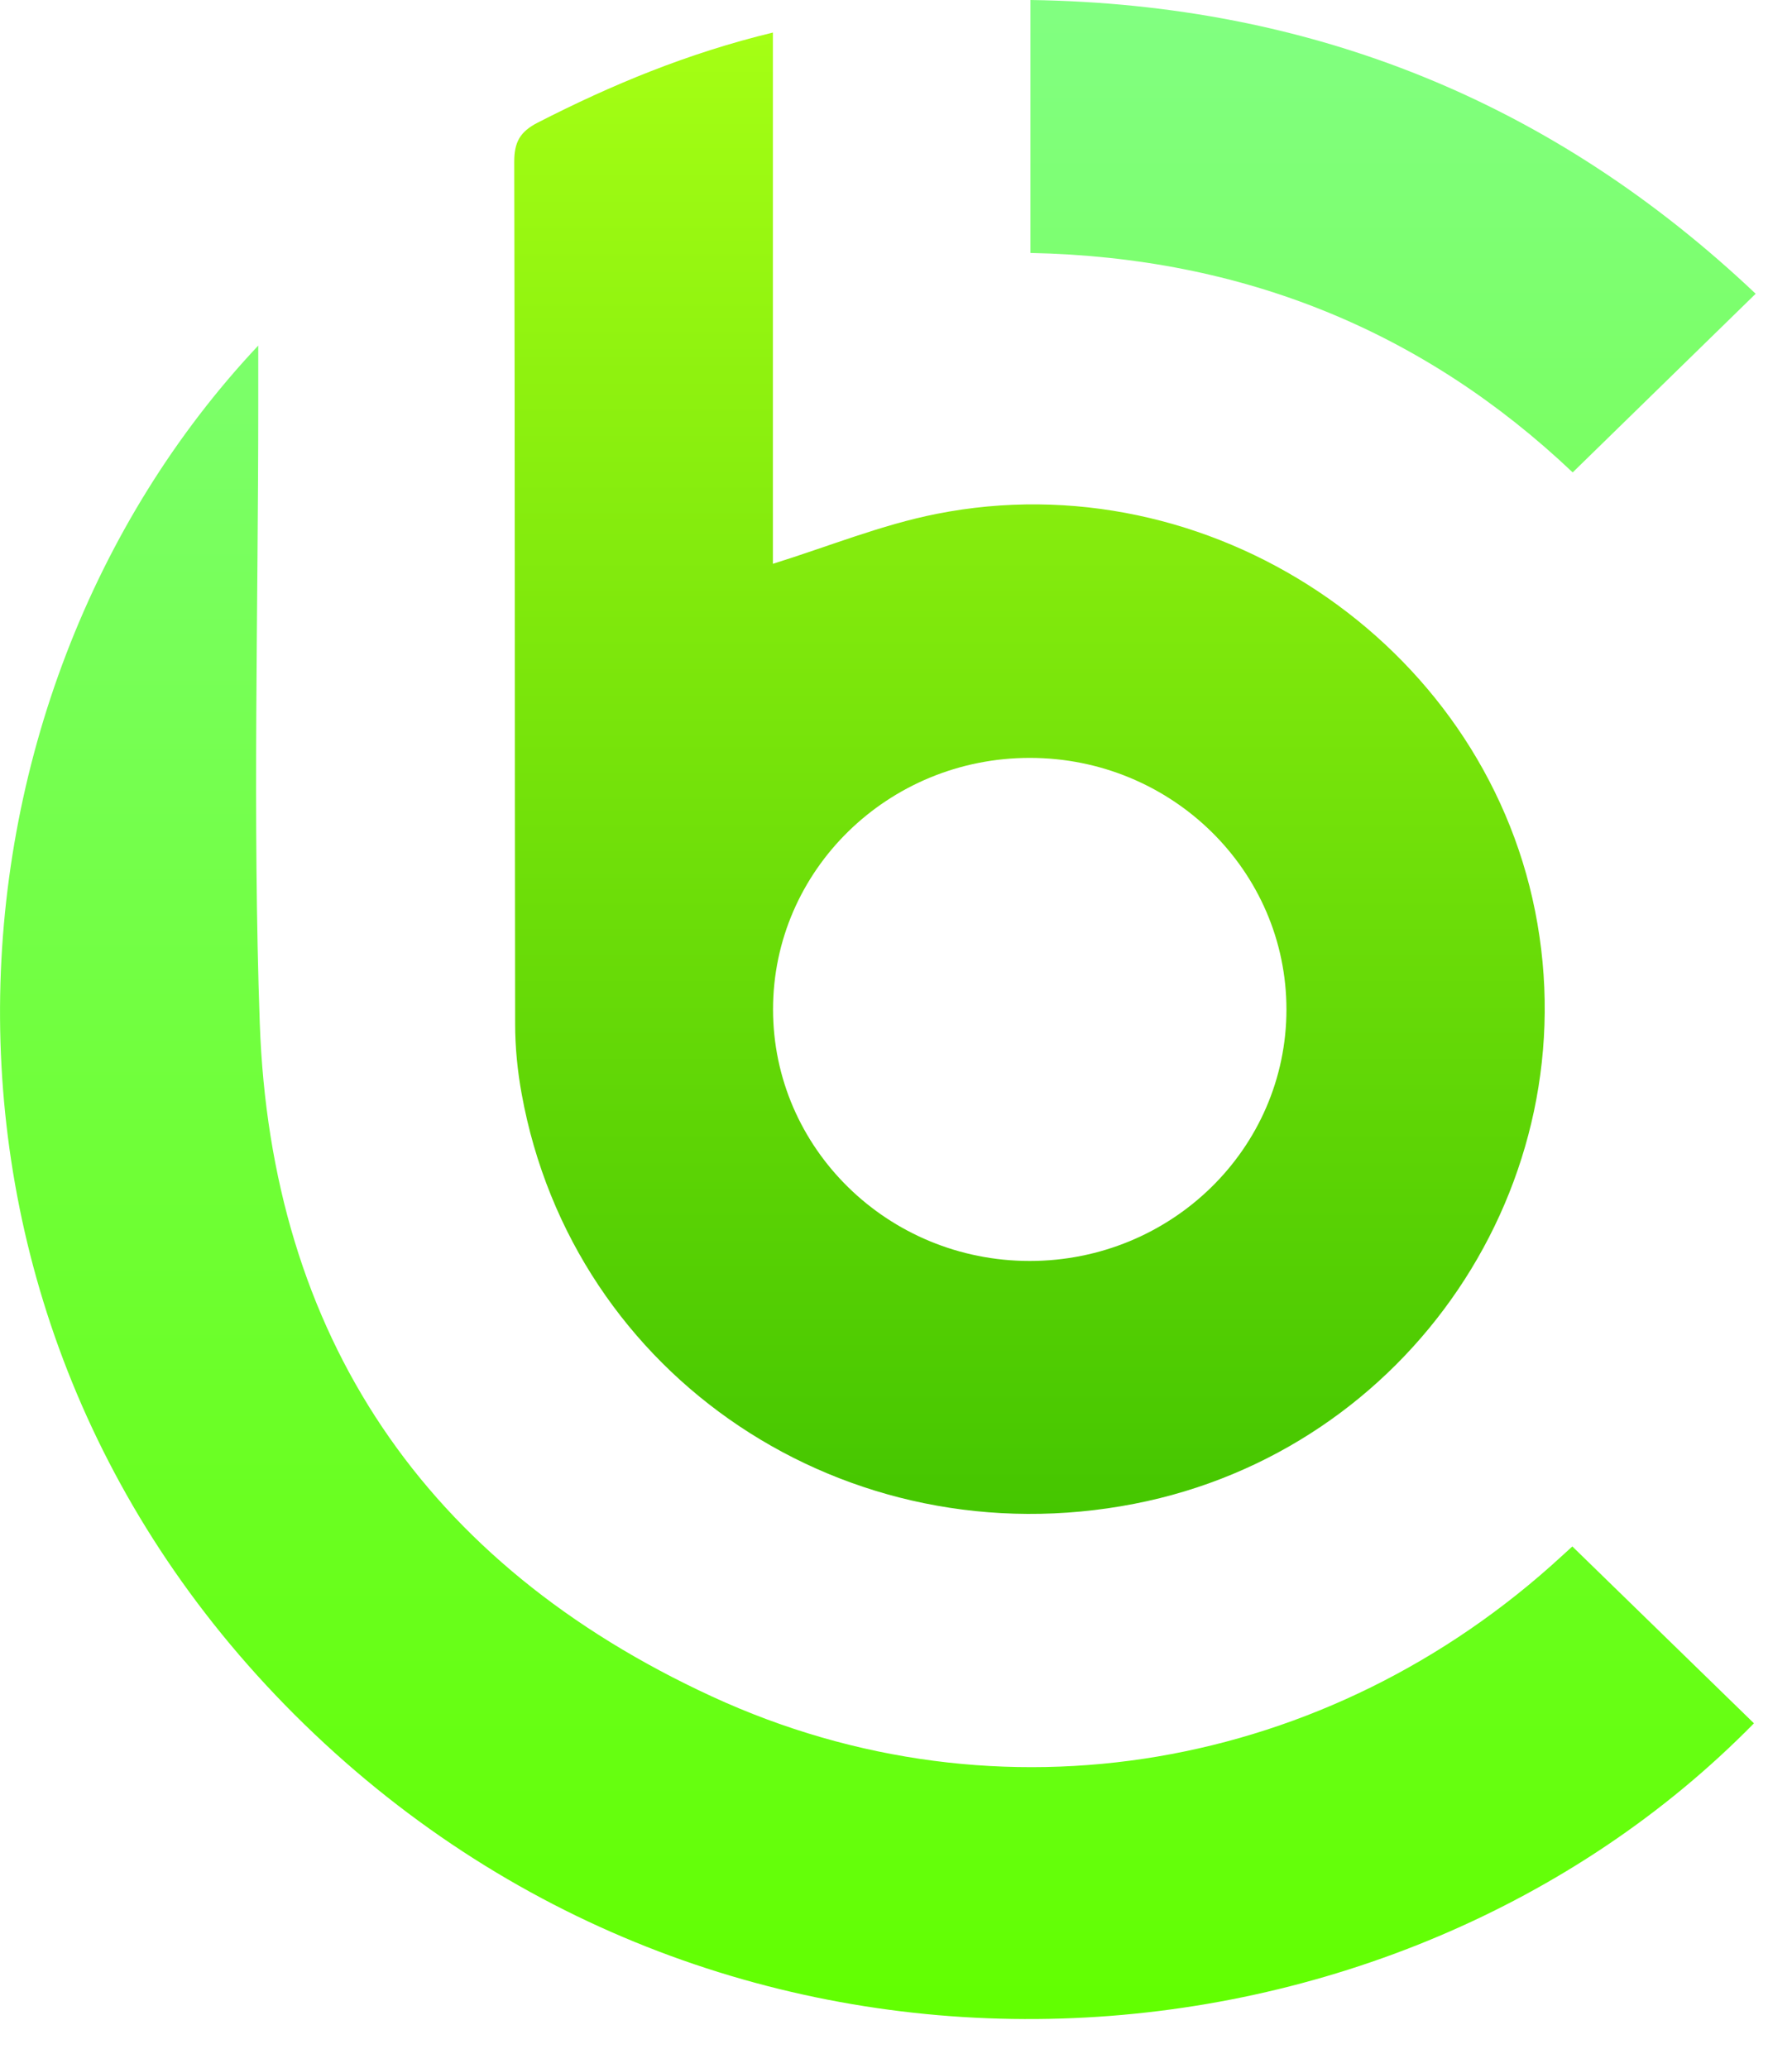 <svg width="26" height="30" viewBox="0 0 26 30" fill="none" xmlns="http://www.w3.org/2000/svg">
<g clip-path="url(#clip0_1082_10)">
<path d="M11.214 0.473V8.18C12.012 7.932 12.784 7.615 13.588 7.456C17.541 6.671 21.496 9.313 22.273 13.22C23.059 17.172 20.442 21.042 16.459 21.818C12.28 22.632 8.314 19.983 7.569 15.872C7.508 15.538 7.474 15.194 7.474 14.855C7.467 10.685 7.472 6.516 7.461 2.347C7.461 2.065 7.543 1.912 7.8 1.78C8.872 1.231 9.975 0.772 11.215 0.472L11.214 0.473ZM18.665 14.647C18.665 12.631 16.999 10.997 14.942 10.996C12.884 10.996 11.217 12.628 11.216 14.644C11.216 16.66 12.882 18.294 14.939 18.295C16.997 18.295 18.664 16.663 18.665 14.647Z" fill="url(#paint0_linear_1082_10)"/>
<path d="M22.813 22.437C23.707 23.308 24.577 24.155 25.448 25.003C20.255 30.296 10.802 31.082 4.56 25.156C-1.696 19.217 -1.071 10.134 3.747 5.014C3.747 5.339 3.747 5.612 3.747 5.885C3.747 8.872 3.664 11.862 3.769 14.846C3.929 19.371 6.158 22.69 10.33 24.614C14.512 26.543 19.28 25.686 22.656 22.58C22.711 22.531 22.765 22.481 22.813 22.437Z" fill="url(#paint1_linear_1082_10)"/>
<path d="M14.95 3.67V0C19.057 0.059 22.549 1.495 25.473 4.262C24.577 5.137 23.707 5.986 22.818 6.854C20.655 4.804 18.035 3.732 14.95 3.67Z" fill="url(#paint2_linear_1082_10)"/>
</g>
<defs>
<linearGradient id="paint0_linear_1082_10" x1="14.937" y1="0.472" x2="14.937" y2="21.965" gradientUnits="userSpaceOnUse">
<stop stop-color="#A5FF14"/>
<stop offset="1" stop-color="#45C600"/>
</linearGradient>
<linearGradient id="paint1_linear_1082_10" x1="12.737" y1="0" x2="12.737" y2="29.294" gradientUnits="userSpaceOnUse">
<stop stop-color="#81FF81"/>
<stop offset="1" stop-color="#62FF00"/>
</linearGradient>
<linearGradient id="paint2_linear_1082_10" x1="12.737" y1="0" x2="12.737" y2="29.294" gradientUnits="userSpaceOnUse">
<stop stop-color="#81FF81"/>
<stop offset="1" stop-color="#62FF00"/>
</linearGradient>
<clipPath id="clip0_1082_10">
<rect width="25.473" height="29.294" fill="white"/>
</clipPath>
</defs>
</svg>
